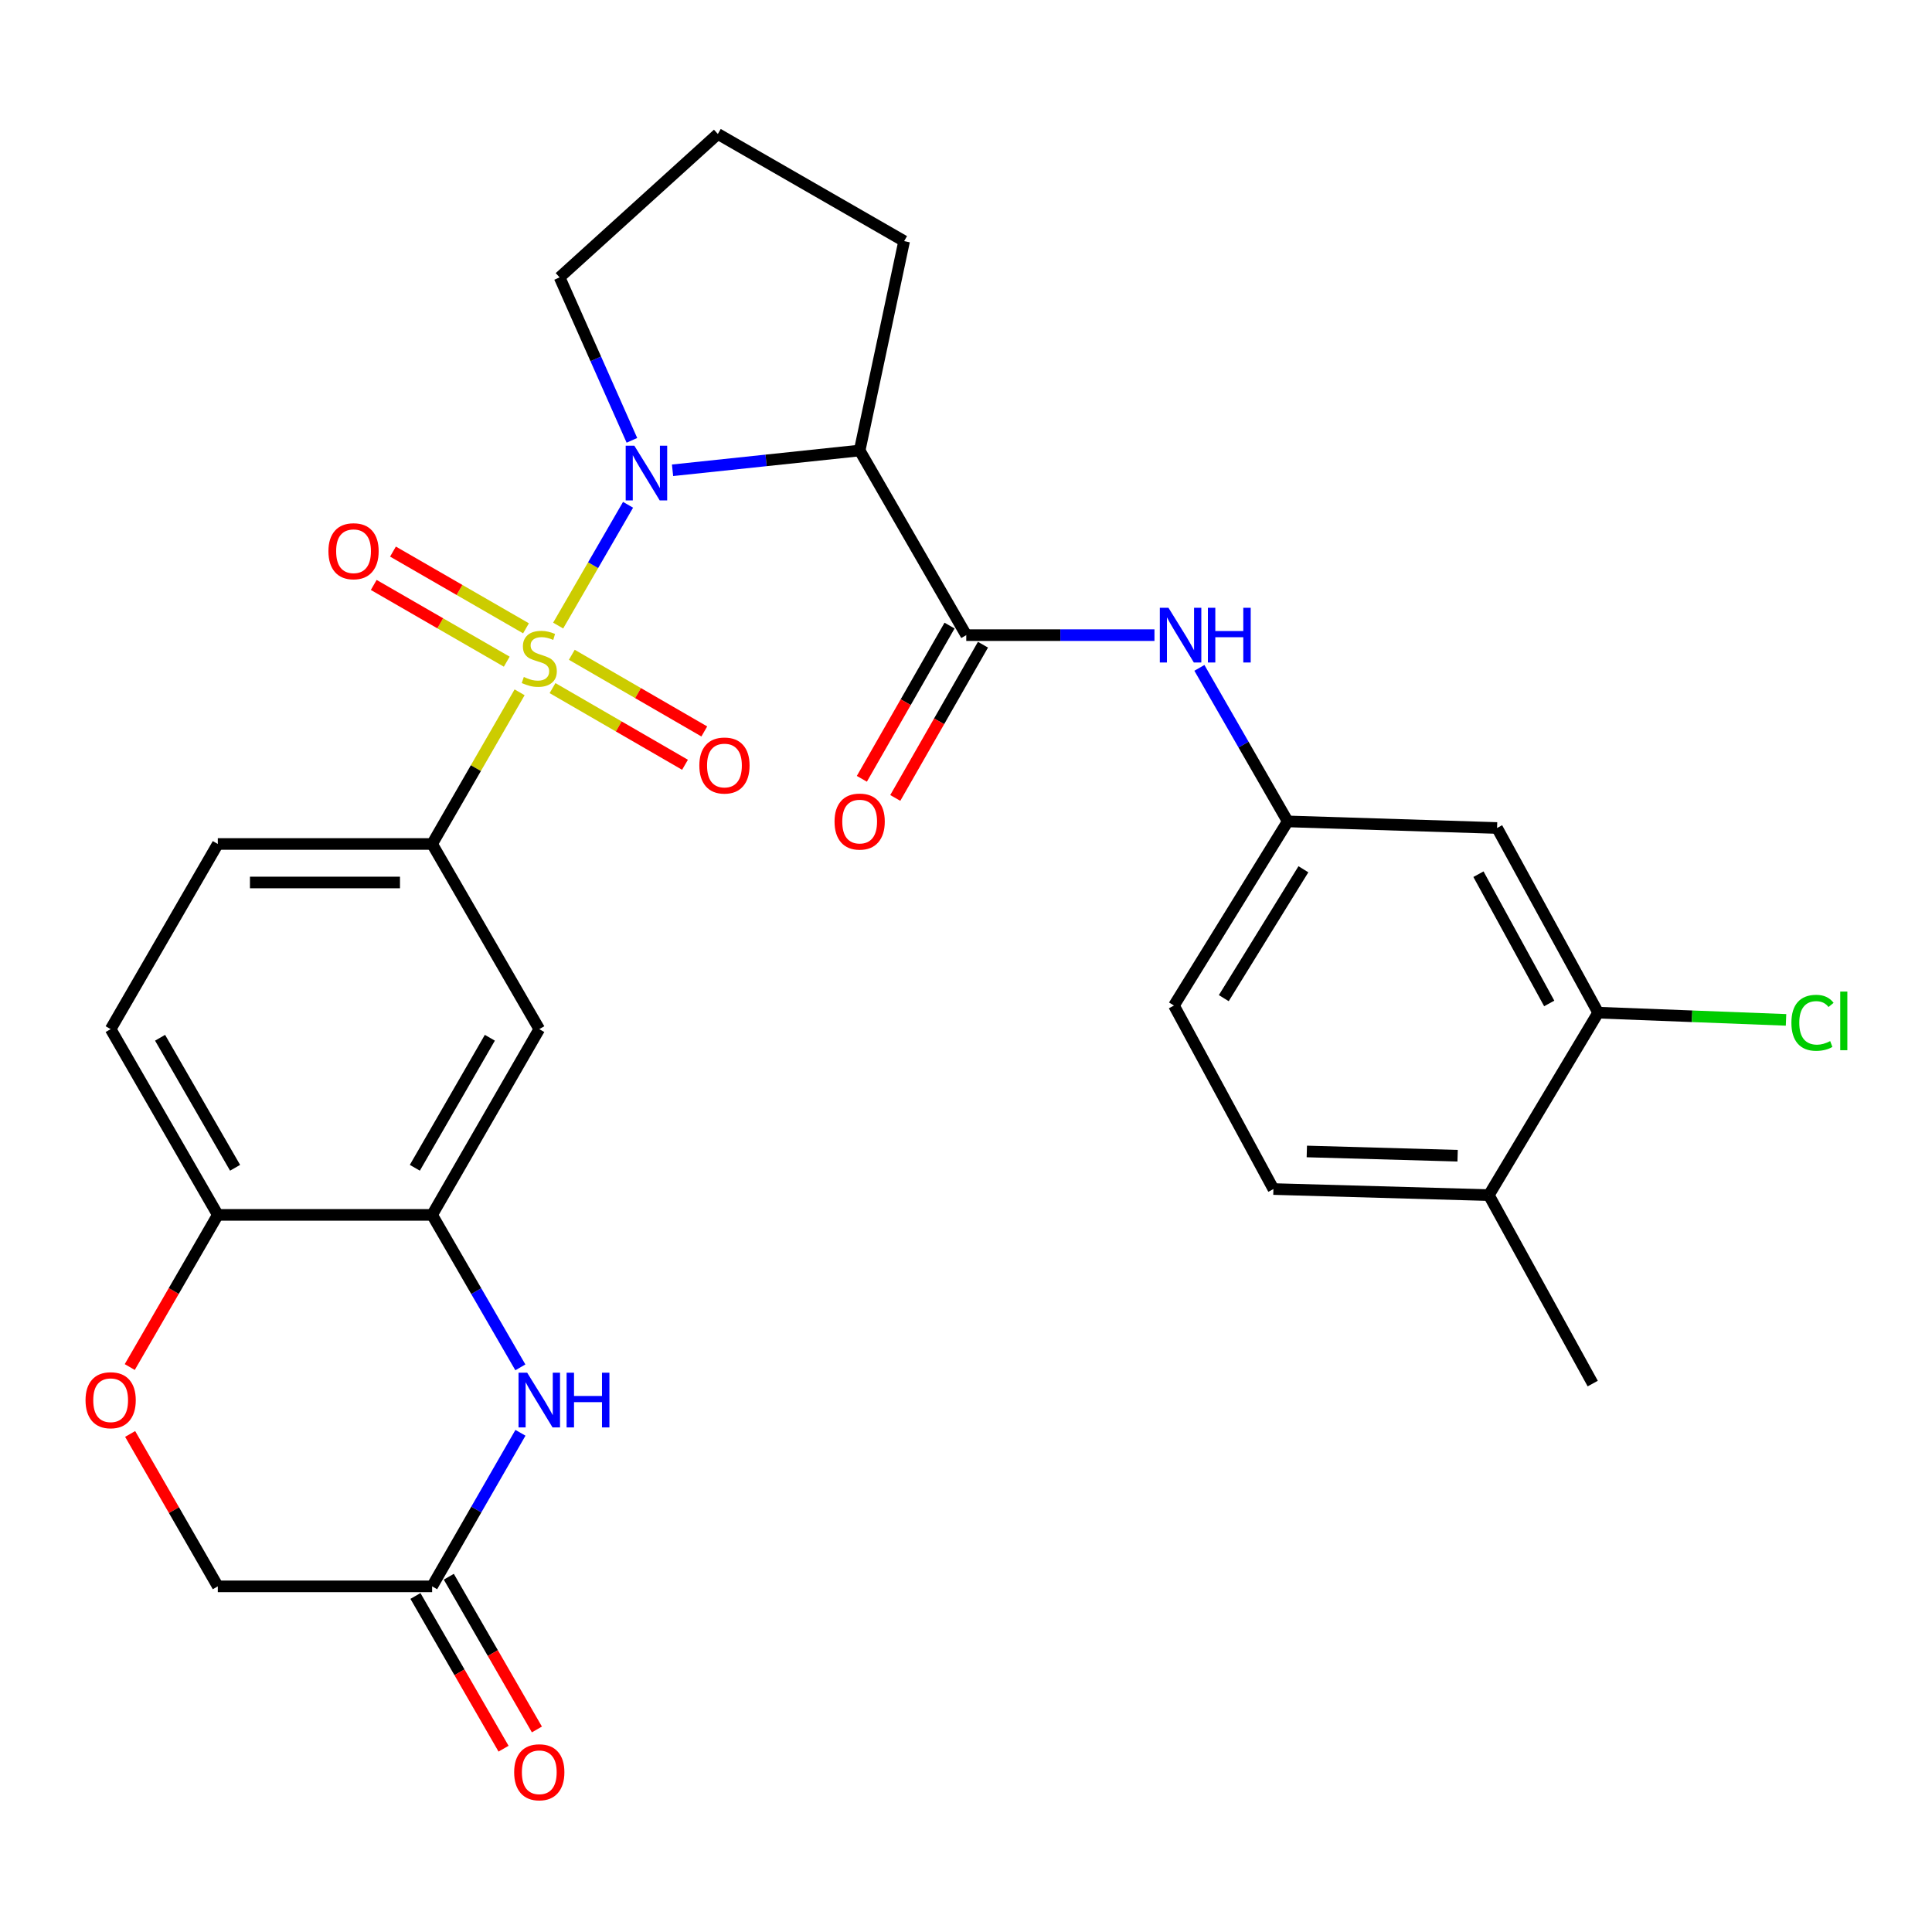 <?xml version='1.0' encoding='iso-8859-1'?>
<svg version='1.1' baseProfile='full'
              xmlns='http://www.w3.org/2000/svg'
                      xmlns:rdkit='http://www.rdkit.org/xml'
                      xmlns:xlink='http://www.w3.org/1999/xlink'
                  xml:space='preserve'
width='1000px' height='1000px' viewBox='0 0 1000 1000'>
<!-- END OF HEADER -->
<rect style='opacity:1.0;fill:#FFFFFF;stroke:none' width='1000' height='1000' x='0' y='0'> </rect>
<path class='bond-0' d='M 288.903,323.796 L 306.991,292.542' style='fill:none;fill-rule:evenodd;stroke:#CCCC00;stroke-width:6px;stroke-linecap:butt;stroke-linejoin:miter;stroke-opacity:1' />
<path class='bond-0' d='M 306.991,292.542 L 325.079,261.288' style='fill:none;fill-rule:evenodd;stroke:#0000FF;stroke-width:6px;stroke-linecap:butt;stroke-linejoin:miter;stroke-opacity:1' />
<path class='bond-3' d='M 268.946,358.339 L 246.306,397.59' style='fill:none;fill-rule:evenodd;stroke:#CCCC00;stroke-width:6px;stroke-linecap:butt;stroke-linejoin:miter;stroke-opacity:1' />
<path class='bond-3' d='M 246.306,397.59 L 223.665,436.841' style='fill:none;fill-rule:evenodd;stroke:#000000;stroke-width:6px;stroke-linecap:butt;stroke-linejoin:miter;stroke-opacity:1' />
<path class='bond-10' d='M 272.254,325.214 L 237.83,305.357' style='fill:none;fill-rule:evenodd;stroke:#CCCC00;stroke-width:6px;stroke-linecap:butt;stroke-linejoin:miter;stroke-opacity:1' />
<path class='bond-10' d='M 237.83,305.357 L 203.406,285.5' style='fill:none;fill-rule:evenodd;stroke:#FF0000;stroke-width:6px;stroke-linecap:butt;stroke-linejoin:miter;stroke-opacity:1' />
<path class='bond-10' d='M 262.296,342.478 L 227.871,322.622' style='fill:none;fill-rule:evenodd;stroke:#CCCC00;stroke-width:6px;stroke-linecap:butt;stroke-linejoin:miter;stroke-opacity:1' />
<path class='bond-10' d='M 227.871,322.622 L 193.447,302.765' style='fill:none;fill-rule:evenodd;stroke:#FF0000;stroke-width:6px;stroke-linecap:butt;stroke-linejoin:miter;stroke-opacity:1' />
<path class='bond-11' d='M 285.987,356.166 L 320.273,376.007' style='fill:none;fill-rule:evenodd;stroke:#CCCC00;stroke-width:6px;stroke-linecap:butt;stroke-linejoin:miter;stroke-opacity:1' />
<path class='bond-11' d='M 320.273,376.007 L 354.559,395.847' style='fill:none;fill-rule:evenodd;stroke:#FF0000;stroke-width:6px;stroke-linecap:butt;stroke-linejoin:miter;stroke-opacity:1' />
<path class='bond-11' d='M 295.969,338.915 L 330.256,358.755' style='fill:none;fill-rule:evenodd;stroke:#CCCC00;stroke-width:6px;stroke-linecap:butt;stroke-linejoin:miter;stroke-opacity:1' />
<path class='bond-11' d='M 330.256,358.755 L 364.542,378.596' style='fill:none;fill-rule:evenodd;stroke:#FF0000;stroke-width:6px;stroke-linecap:butt;stroke-linejoin:miter;stroke-opacity:1' />
<path class='bond-1' d='M 348.108,243.419 L 396.533,238.298' style='fill:none;fill-rule:evenodd;stroke:#0000FF;stroke-width:6px;stroke-linecap:butt;stroke-linejoin:miter;stroke-opacity:1' />
<path class='bond-1' d='M 396.533,238.298 L 444.958,233.177' style='fill:none;fill-rule:evenodd;stroke:#000000;stroke-width:6px;stroke-linecap:butt;stroke-linejoin:miter;stroke-opacity:1' />
<path class='bond-23' d='M 327.08,227.918 L 308.365,185.746' style='fill:none;fill-rule:evenodd;stroke:#0000FF;stroke-width:6px;stroke-linecap:butt;stroke-linejoin:miter;stroke-opacity:1' />
<path class='bond-23' d='M 308.365,185.746 L 289.649,143.575' style='fill:none;fill-rule:evenodd;stroke:#000000;stroke-width:6px;stroke-linecap:butt;stroke-linejoin:miter;stroke-opacity:1' />
<path class='bond-2' d='M 444.958,233.177 L 500.134,328.747' style='fill:none;fill-rule:evenodd;stroke:#000000;stroke-width:6px;stroke-linecap:butt;stroke-linejoin:miter;stroke-opacity:1' />
<path class='bond-26' d='M 444.958,233.177 L 467.978,124.806' style='fill:none;fill-rule:evenodd;stroke:#000000;stroke-width:6px;stroke-linecap:butt;stroke-linejoin:miter;stroke-opacity:1' />
<path class='bond-7' d='M 500.134,328.747 L 548.842,328.747' style='fill:none;fill-rule:evenodd;stroke:#000000;stroke-width:6px;stroke-linecap:butt;stroke-linejoin:miter;stroke-opacity:1' />
<path class='bond-7' d='M 548.842,328.747 L 597.55,328.747' style='fill:none;fill-rule:evenodd;stroke:#0000FF;stroke-width:6px;stroke-linecap:butt;stroke-linejoin:miter;stroke-opacity:1' />
<path class='bond-16' d='M 491.485,323.797 L 468.789,363.455' style='fill:none;fill-rule:evenodd;stroke:#000000;stroke-width:6px;stroke-linecap:butt;stroke-linejoin:miter;stroke-opacity:1' />
<path class='bond-16' d='M 468.789,363.455 L 446.093,403.112' style='fill:none;fill-rule:evenodd;stroke:#FF0000;stroke-width:6px;stroke-linecap:butt;stroke-linejoin:miter;stroke-opacity:1' />
<path class='bond-16' d='M 508.783,333.697 L 486.088,373.355' style='fill:none;fill-rule:evenodd;stroke:#000000;stroke-width:6px;stroke-linecap:butt;stroke-linejoin:miter;stroke-opacity:1' />
<path class='bond-16' d='M 486.088,373.355 L 463.392,413.012' style='fill:none;fill-rule:evenodd;stroke:#FF0000;stroke-width:6px;stroke-linecap:butt;stroke-linejoin:miter;stroke-opacity:1' />
<path class='bond-6' d='M 223.665,436.841 L 279.13,532.678' style='fill:none;fill-rule:evenodd;stroke:#000000;stroke-width:6px;stroke-linecap:butt;stroke-linejoin:miter;stroke-opacity:1' />
<path class='bond-17' d='M 223.665,436.841 L 112.737,436.841' style='fill:none;fill-rule:evenodd;stroke:#000000;stroke-width:6px;stroke-linecap:butt;stroke-linejoin:miter;stroke-opacity:1' />
<path class='bond-17' d='M 207.026,456.773 L 129.376,456.773' style='fill:none;fill-rule:evenodd;stroke:#000000;stroke-width:6px;stroke-linecap:butt;stroke-linejoin:miter;stroke-opacity:1' />
<path class='bond-4' d='M 269.334,707.743 L 246.499,668.283' style='fill:none;fill-rule:evenodd;stroke:#0000FF;stroke-width:6px;stroke-linecap:butt;stroke-linejoin:miter;stroke-opacity:1' />
<path class='bond-4' d='M 246.499,668.283 L 223.665,628.824' style='fill:none;fill-rule:evenodd;stroke:#000000;stroke-width:6px;stroke-linecap:butt;stroke-linejoin:miter;stroke-opacity:1' />
<path class='bond-8' d='M 269.385,741.612 L 246.525,781.353' style='fill:none;fill-rule:evenodd;stroke:#0000FF;stroke-width:6px;stroke-linecap:butt;stroke-linejoin:miter;stroke-opacity:1' />
<path class='bond-8' d='M 246.525,781.353 L 223.665,821.094' style='fill:none;fill-rule:evenodd;stroke:#000000;stroke-width:6px;stroke-linecap:butt;stroke-linejoin:miter;stroke-opacity:1' />
<path class='bond-5' d='M 223.665,628.824 L 279.13,532.678' style='fill:none;fill-rule:evenodd;stroke:#000000;stroke-width:6px;stroke-linecap:butt;stroke-linejoin:miter;stroke-opacity:1' />
<path class='bond-5' d='M 214.72,604.442 L 253.545,537.14' style='fill:none;fill-rule:evenodd;stroke:#000000;stroke-width:6px;stroke-linecap:butt;stroke-linejoin:miter;stroke-opacity:1' />
<path class='bond-30' d='M 223.665,628.824 L 112.737,628.824' style='fill:none;fill-rule:evenodd;stroke:#000000;stroke-width:6px;stroke-linecap:butt;stroke-linejoin:miter;stroke-opacity:1' />
<path class='bond-15' d='M 620.806,345.688 L 643.661,385.424' style='fill:none;fill-rule:evenodd;stroke:#0000FF;stroke-width:6px;stroke-linecap:butt;stroke-linejoin:miter;stroke-opacity:1' />
<path class='bond-15' d='M 643.661,385.424 L 666.516,425.159' style='fill:none;fill-rule:evenodd;stroke:#000000;stroke-width:6px;stroke-linecap:butt;stroke-linejoin:miter;stroke-opacity:1' />
<path class='bond-19' d='M 215.033,826.074 L 237.834,865.599' style='fill:none;fill-rule:evenodd;stroke:#000000;stroke-width:6px;stroke-linecap:butt;stroke-linejoin:miter;stroke-opacity:1' />
<path class='bond-19' d='M 237.834,865.599 L 260.636,905.125' style='fill:none;fill-rule:evenodd;stroke:#FF0000;stroke-width:6px;stroke-linecap:butt;stroke-linejoin:miter;stroke-opacity:1' />
<path class='bond-19' d='M 232.298,816.114 L 255.099,855.64' style='fill:none;fill-rule:evenodd;stroke:#000000;stroke-width:6px;stroke-linecap:butt;stroke-linejoin:miter;stroke-opacity:1' />
<path class='bond-19' d='M 255.099,855.64 L 277.9,895.166' style='fill:none;fill-rule:evenodd;stroke:#FF0000;stroke-width:6px;stroke-linecap:butt;stroke-linejoin:miter;stroke-opacity:1' />
<path class='bond-31' d='M 223.665,821.094 L 112.737,821.094' style='fill:none;fill-rule:evenodd;stroke:#000000;stroke-width:6px;stroke-linecap:butt;stroke-linejoin:miter;stroke-opacity:1' />
<path class='bond-9' d='M 67.161,707.583 L 89.949,668.203' style='fill:none;fill-rule:evenodd;stroke:#FF0000;stroke-width:6px;stroke-linecap:butt;stroke-linejoin:miter;stroke-opacity:1' />
<path class='bond-9' d='M 89.949,668.203 L 112.737,628.824' style='fill:none;fill-rule:evenodd;stroke:#000000;stroke-width:6px;stroke-linecap:butt;stroke-linejoin:miter;stroke-opacity:1' />
<path class='bond-20' d='M 67.362,742.212 L 90.049,781.653' style='fill:none;fill-rule:evenodd;stroke:#FF0000;stroke-width:6px;stroke-linecap:butt;stroke-linejoin:miter;stroke-opacity:1' />
<path class='bond-20' d='M 90.049,781.653 L 112.737,821.094' style='fill:none;fill-rule:evenodd;stroke:#000000;stroke-width:6px;stroke-linecap:butt;stroke-linejoin:miter;stroke-opacity:1' />
<path class='bond-12' d='M 112.737,628.824 L 57.272,532.678' style='fill:none;fill-rule:evenodd;stroke:#000000;stroke-width:6px;stroke-linecap:butt;stroke-linejoin:miter;stroke-opacity:1' />
<path class='bond-12' d='M 121.682,604.442 L 82.857,537.14' style='fill:none;fill-rule:evenodd;stroke:#000000;stroke-width:6px;stroke-linecap:butt;stroke-linejoin:miter;stroke-opacity:1' />
<path class='bond-13' d='M 827.206,524.151 L 774.876,428.57' style='fill:none;fill-rule:evenodd;stroke:#000000;stroke-width:6px;stroke-linecap:butt;stroke-linejoin:miter;stroke-opacity:1' />
<path class='bond-13' d='M 801.874,519.386 L 765.243,452.479' style='fill:none;fill-rule:evenodd;stroke:#000000;stroke-width:6px;stroke-linecap:butt;stroke-linejoin:miter;stroke-opacity:1' />
<path class='bond-24' d='M 827.206,524.151 L 875.828,526.02' style='fill:none;fill-rule:evenodd;stroke:#000000;stroke-width:6px;stroke-linecap:butt;stroke-linejoin:miter;stroke-opacity:1' />
<path class='bond-24' d='M 875.828,526.02 L 924.45,527.888' style='fill:none;fill-rule:evenodd;stroke:#00CC00;stroke-width:6px;stroke-linecap:butt;stroke-linejoin:miter;stroke-opacity:1' />
<path class='bond-32' d='M 827.206,524.151 L 770.624,618.592' style='fill:none;fill-rule:evenodd;stroke:#000000;stroke-width:6px;stroke-linecap:butt;stroke-linejoin:miter;stroke-opacity:1' />
<path class='bond-14' d='M 774.876,428.57 L 666.516,425.159' style='fill:none;fill-rule:evenodd;stroke:#000000;stroke-width:6px;stroke-linecap:butt;stroke-linejoin:miter;stroke-opacity:1' />
<path class='bond-25' d='M 666.516,425.159 L 607.641,520.464' style='fill:none;fill-rule:evenodd;stroke:#000000;stroke-width:6px;stroke-linecap:butt;stroke-linejoin:miter;stroke-opacity:1' />
<path class='bond-25' d='M 674.641,449.93 L 633.429,516.643' style='fill:none;fill-rule:evenodd;stroke:#000000;stroke-width:6px;stroke-linecap:butt;stroke-linejoin:miter;stroke-opacity:1' />
<path class='bond-21' d='M 112.737,436.841 L 57.272,532.678' style='fill:none;fill-rule:evenodd;stroke:#000000;stroke-width:6px;stroke-linecap:butt;stroke-linejoin:miter;stroke-opacity:1' />
<path class='bond-18' d='M 770.624,618.592 L 659.119,615.448' style='fill:none;fill-rule:evenodd;stroke:#000000;stroke-width:6px;stroke-linecap:butt;stroke-linejoin:miter;stroke-opacity:1' />
<path class='bond-18' d='M 754.46,598.197 L 676.407,595.996' style='fill:none;fill-rule:evenodd;stroke:#000000;stroke-width:6px;stroke-linecap:butt;stroke-linejoin:miter;stroke-opacity:1' />
<path class='bond-28' d='M 770.624,618.592 L 824.394,716.134' style='fill:none;fill-rule:evenodd;stroke:#000000;stroke-width:6px;stroke-linecap:butt;stroke-linejoin:miter;stroke-opacity:1' />
<path class='bond-22' d='M 659.119,615.448 L 607.641,520.464' style='fill:none;fill-rule:evenodd;stroke:#000000;stroke-width:6px;stroke-linecap:butt;stroke-linejoin:miter;stroke-opacity:1' />
<path class='bond-27' d='M 289.649,143.575 L 371.555,69.342' style='fill:none;fill-rule:evenodd;stroke:#000000;stroke-width:6px;stroke-linecap:butt;stroke-linejoin:miter;stroke-opacity:1' />
<path class='bond-29' d='M 467.978,124.806 L 371.555,69.342' style='fill:none;fill-rule:evenodd;stroke:#000000;stroke-width:6px;stroke-linecap:butt;stroke-linejoin:miter;stroke-opacity:1' />
<path  class='atom-0' d='M 271.13 350.404
Q 271.45 350.524, 272.77 351.084
Q 274.09 351.644, 275.53 352.004
Q 277.01 352.324, 278.45 352.324
Q 281.13 352.324, 282.69 351.044
Q 284.25 349.724, 284.25 347.444
Q 284.25 345.884, 283.45 344.924
Q 282.69 343.964, 281.49 343.444
Q 280.29 342.924, 278.29 342.324
Q 275.77 341.564, 274.25 340.844
Q 272.77 340.124, 271.69 338.604
Q 270.65 337.084, 270.65 334.524
Q 270.65 330.964, 273.05 328.764
Q 275.49 326.564, 280.29 326.564
Q 283.57 326.564, 287.29 328.124
L 286.37 331.204
Q 282.97 329.804, 280.41 329.804
Q 277.65 329.804, 276.13 330.964
Q 274.61 332.084, 274.65 334.044
Q 274.65 335.564, 275.41 336.484
Q 276.21 337.404, 277.33 337.924
Q 278.49 338.444, 280.41 339.044
Q 282.97 339.844, 284.49 340.644
Q 286.01 341.444, 287.09 343.084
Q 288.21 344.684, 288.21 347.444
Q 288.21 351.364, 285.57 353.484
Q 282.97 355.564, 278.61 355.564
Q 276.09 355.564, 274.17 355.004
Q 272.29 354.484, 270.05 353.564
L 271.13 350.404
' fill='#CCCC00'/>
<path  class='atom-1' d='M 328.334 230.688
L 337.614 245.688
Q 338.534 247.168, 340.014 249.848
Q 341.494 252.528, 341.574 252.688
L 341.574 230.688
L 345.334 230.688
L 345.334 259.008
L 341.454 259.008
L 331.494 242.608
Q 330.334 240.688, 329.094 238.488
Q 327.894 236.288, 327.534 235.608
L 327.534 259.008
L 323.854 259.008
L 323.854 230.688
L 328.334 230.688
' fill='#0000FF'/>
<path  class='atom-5' d='M 272.87 710.511
L 282.15 725.511
Q 283.07 726.991, 284.55 729.671
Q 286.03 732.351, 286.11 732.511
L 286.11 710.511
L 289.87 710.511
L 289.87 738.831
L 285.99 738.831
L 276.03 722.431
Q 274.87 720.511, 273.63 718.311
Q 272.43 716.111, 272.07 715.431
L 272.07 738.831
L 268.39 738.831
L 268.39 710.511
L 272.87 710.511
' fill='#0000FF'/>
<path  class='atom-5' d='M 293.27 710.511
L 297.11 710.511
L 297.11 722.551
L 311.59 722.551
L 311.59 710.511
L 315.43 710.511
L 315.43 738.831
L 311.59 738.831
L 311.59 725.751
L 297.11 725.751
L 297.11 738.831
L 293.27 738.831
L 293.27 710.511
' fill='#0000FF'/>
<path  class='atom-8' d='M 604.803 314.587
L 614.083 329.587
Q 615.003 331.067, 616.483 333.747
Q 617.963 336.427, 618.043 336.587
L 618.043 314.587
L 621.803 314.587
L 621.803 342.907
L 617.923 342.907
L 607.963 326.507
Q 606.803 324.587, 605.563 322.387
Q 604.363 320.187, 604.003 319.507
L 604.003 342.907
L 600.323 342.907
L 600.323 314.587
L 604.803 314.587
' fill='#0000FF'/>
<path  class='atom-8' d='M 625.203 314.587
L 629.043 314.587
L 629.043 326.627
L 643.523 326.627
L 643.523 314.587
L 647.363 314.587
L 647.363 342.907
L 643.523 342.907
L 643.523 329.827
L 629.043 329.827
L 629.043 342.907
L 625.203 342.907
L 625.203 314.587
' fill='#0000FF'/>
<path  class='atom-10' d='M 44.272 724.751
Q 44.272 717.951, 47.632 714.151
Q 50.992 710.351, 57.272 710.351
Q 63.552 710.351, 66.912 714.151
Q 70.272 717.951, 70.272 724.751
Q 70.272 731.631, 66.872 735.551
Q 63.472 739.431, 57.272 739.431
Q 51.032 739.431, 47.632 735.551
Q 44.272 731.671, 44.272 724.751
M 57.272 736.231
Q 61.592 736.231, 63.912 733.351
Q 66.272 730.431, 66.272 724.751
Q 66.272 719.191, 63.912 716.391
Q 61.592 713.551, 57.272 713.551
Q 52.952 713.551, 50.592 716.351
Q 48.272 719.151, 48.272 724.751
Q 48.272 730.471, 50.592 733.351
Q 52.952 736.231, 57.272 736.231
' fill='#FF0000'/>
<path  class='atom-11' d='M 169.994 285.311
Q 169.994 278.511, 173.354 274.711
Q 176.714 270.911, 182.994 270.911
Q 189.274 270.911, 192.634 274.711
Q 195.994 278.511, 195.994 285.311
Q 195.994 292.191, 192.594 296.111
Q 189.194 299.991, 182.994 299.991
Q 176.754 299.991, 173.354 296.111
Q 169.994 292.231, 169.994 285.311
M 182.994 296.791
Q 187.314 296.791, 189.634 293.911
Q 191.994 290.991, 191.994 285.311
Q 191.994 279.751, 189.634 276.951
Q 187.314 274.111, 182.994 274.111
Q 178.674 274.111, 176.314 276.911
Q 173.994 279.711, 173.994 285.311
Q 173.994 291.031, 176.314 293.911
Q 178.674 296.791, 182.994 296.791
' fill='#FF0000'/>
<path  class='atom-12' d='M 361.977 396.228
Q 361.977 389.428, 365.337 385.628
Q 368.697 381.828, 374.977 381.828
Q 381.257 381.828, 384.617 385.628
Q 387.977 389.428, 387.977 396.228
Q 387.977 403.108, 384.577 407.028
Q 381.177 410.908, 374.977 410.908
Q 368.737 410.908, 365.337 407.028
Q 361.977 403.148, 361.977 396.228
M 374.977 407.708
Q 379.297 407.708, 381.617 404.828
Q 383.977 401.908, 383.977 396.228
Q 383.977 390.668, 381.617 387.868
Q 379.297 385.028, 374.977 385.028
Q 370.657 385.028, 368.297 387.828
Q 365.977 390.628, 365.977 396.228
Q 365.977 401.948, 368.297 404.828
Q 370.657 407.708, 374.977 407.708
' fill='#FF0000'/>
<path  class='atom-17' d='M 431.958 425.239
Q 431.958 418.439, 435.318 414.639
Q 438.678 410.839, 444.958 410.839
Q 451.238 410.839, 454.598 414.639
Q 457.958 418.439, 457.958 425.239
Q 457.958 432.119, 454.558 436.039
Q 451.158 439.919, 444.958 439.919
Q 438.718 439.919, 435.318 436.039
Q 431.958 432.159, 431.958 425.239
M 444.958 436.719
Q 449.278 436.719, 451.598 433.839
Q 453.958 430.919, 453.958 425.239
Q 453.958 419.679, 451.598 416.879
Q 449.278 414.039, 444.958 414.039
Q 440.638 414.039, 438.278 416.839
Q 435.958 419.639, 435.958 425.239
Q 435.958 430.959, 438.278 433.839
Q 440.638 436.719, 444.958 436.719
' fill='#FF0000'/>
<path  class='atom-20' d='M 266.13 917.32
Q 266.13 910.52, 269.49 906.72
Q 272.85 902.92, 279.13 902.92
Q 285.41 902.92, 288.77 906.72
Q 292.13 910.52, 292.13 917.32
Q 292.13 924.2, 288.73 928.12
Q 285.33 932, 279.13 932
Q 272.89 932, 269.49 928.12
Q 266.13 924.24, 266.13 917.32
M 279.13 928.8
Q 283.45 928.8, 285.77 925.92
Q 288.13 923, 288.13 917.32
Q 288.13 911.76, 285.77 908.96
Q 283.45 906.12, 279.13 906.12
Q 274.81 906.12, 272.45 908.92
Q 270.13 911.72, 270.13 917.32
Q 270.13 923.04, 272.45 925.92
Q 274.81 928.8, 279.13 928.8
' fill='#FF0000'/>
<path  class='atom-25' d='M 927.226 529.394
Q 927.226 522.354, 930.506 518.674
Q 933.826 514.954, 940.106 514.954
Q 945.946 514.954, 949.066 519.074
L 946.426 521.234
Q 944.146 518.234, 940.106 518.234
Q 935.826 518.234, 933.546 521.114
Q 931.306 523.954, 931.306 529.394
Q 931.306 534.994, 933.626 537.874
Q 935.986 540.754, 940.546 540.754
Q 943.666 540.754, 947.306 538.874
L 948.426 541.874
Q 946.946 542.834, 944.706 543.394
Q 942.466 543.954, 939.986 543.954
Q 933.826 543.954, 930.506 540.194
Q 927.226 536.434, 927.226 529.394
' fill='#00CC00'/>
<path  class='atom-25' d='M 952.506 513.234
L 956.186 513.234
L 956.186 543.594
L 952.506 543.594
L 952.506 513.234
' fill='#00CC00'/>
</svg>
